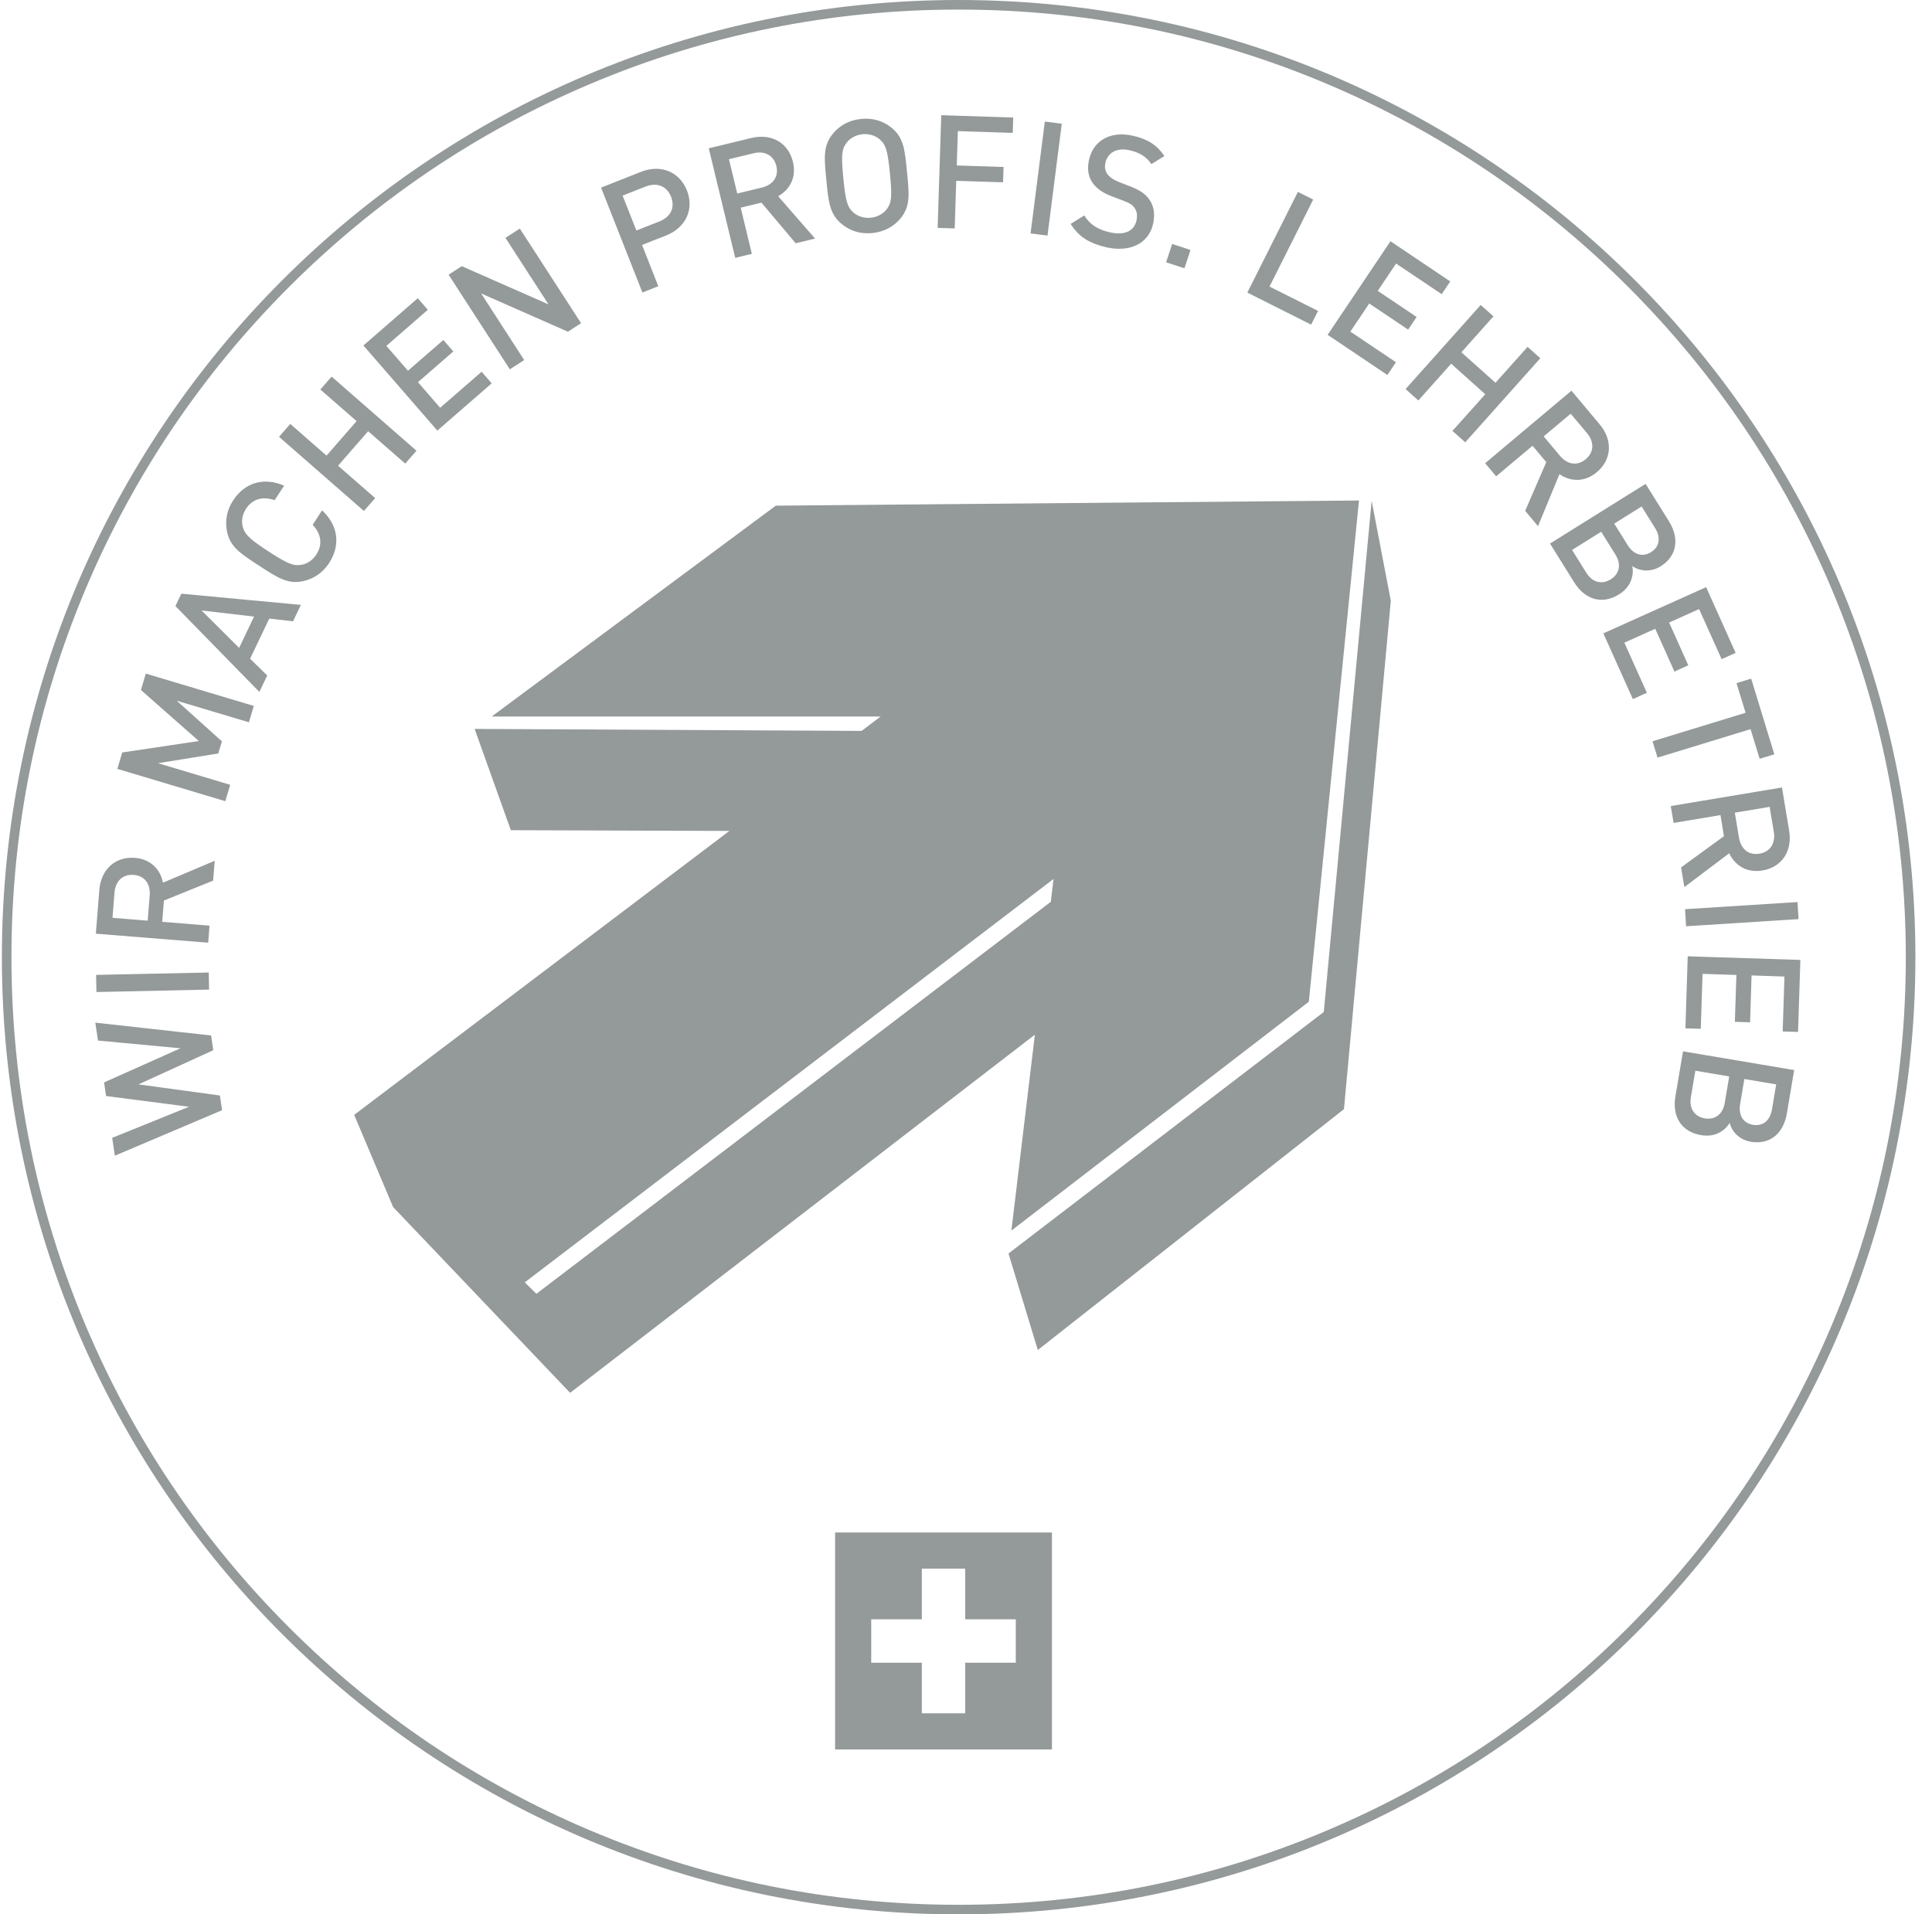 <svg xmlns="http://www.w3.org/2000/svg" viewBox="0 0 111 110">
  <path fill="#949999" fill-rule="evenodd" d="M55.077 0C85.436 0 110.046 24.624 110.046 55s-24.61 55-54.969 55C24.719 110 .108 85.376.108 55S24.719 0 55.077 0Zm0 .55c-7.347 0-14.474 1.44-21.182 4.279-6.48 2.742-12.3 6.669-17.298 11.669-4.998 5.001-8.922 10.824-11.663 17.308C2.097 40.518.658 47.649.658 55c0 7.351 1.439 14.482 4.276 21.194 2.741 6.484 6.665 12.307 11.663 17.308 4.998 5.001 10.818 8.927 17.298 11.669 6.709 2.839 13.836 4.279 21.182 4.279 7.347 0 14.474-1.439 21.182-4.279 6.48-2.742 12.3-6.668 17.298-11.669 4.998-5.001 8.922-10.824 11.663-17.308 2.838-6.713 4.276-13.843 4.276-21.194 0-7.351-1.439-14.482-4.276-21.194-2.741-6.484-6.665-12.307-11.663-17.308-4.998-5.001-10.818-8.927-17.298-11.669C69.551 1.989 62.424.55 55.077.55Zm5.361 87.507V100.526H47.979V88.057h12.459Zm-4.984 2.079h-2.491v2.91h-2.908v2.493h2.908v2.909h2.491v-2.909h2.907v-2.493h-2.907v-2.91Zm22.625-61.377L75.197 57.56 58.108 70.709l1.349-11.257-26.702 20.581-10.168-10.674-2.238-5.298 21.557-16.316-12.557-.042-2.08-5.82 22.235.115 1.091-.827H28.25l16.322-12.115 33.507-.297Zm.726.01.571 2.98.496 2.596-.474-2.482.509 2.656-2.692 29.213-17.589 13.839-1.684-5.545 18.114-13.877 2.751-29.379ZM60.529 50.506 30.149 73.685l.134.131.535.526L60.372 51.818l.157-1.311ZM5.477 58.762l6.651.737.124.847-4.297 1.963 4.679.638.124.847-6.16 2.612-.151-1.025 4.415-1.787-4.767-.616-.115-.783 4.39-1.96-4.742-.445-.151-1.025Zm91.219 1.647 6.385 1.078-.418 2.485c-.201 1.185-1 1.817-2.074 1.633-.692-.115-1.113-.63-1.209-1.089-.28.459-.835.847-1.643.709-1.176-.198-1.668-1.102-1.478-2.232l.437-2.584Zm3.523 1.59-.242 1.436c-.104.619.147 1.095.739 1.196.592.1.986-.267 1.09-.886l.242-1.436-1.829-.309Zm-2.816-.476-.257 1.525c-.114.673.235 1.12.8 1.215.565.095 1.032-.213 1.146-.886l.257-1.525-1.946-.329Zm-.438-6.574 6.473.209-.135 4.137-.882-.027.102-3.156-1.89-.063-.085 2.694-.874-.03.088-2.691-1.945-.063-.102 3.156-.882-.027.132-4.137Zm-84.971.932.019.981-6.473.14-.019-.984 6.473-.137Zm-4.397-6.596.155.007c.923.074 1.47.684 1.61 1.427l2.975-1.259-.093 1.141-2.827 1.144-.099 1.223 2.72.22-.077.979-6.454-.517.198-2.504c.099-1.223.951-1.941 2.047-1.853Zm95.676 2.547.06.981-6.462.41-.06-.981 6.462-.41ZM7.682 50.272c-.635-.051-1.051.363-1.103 1.016l-.116 1.451 2.022.162.116-1.451c.052-.653-.284-1.127-.918-1.178Zm94.698-5.024.412 2.477c.204 1.21-.448 2.111-1.533 2.293-.915.154-1.591-.305-1.909-.99l-2.577 1.944-.19-1.13 2.464-1.795-.201-1.212-2.692.451-.162-.97 6.388-1.067Zm-.709 1.114-2.0.335.24 1.436c.108.646.549 1.024 1.177.919.628-.105.931-.608.823-1.254l-.24-1.436ZM8.378 38.705l6.204 1.858-.28.94-4.149-1.24 2.596 2.334-.209.698-3.462.558 4.149 1.243-.283.94-6.201-1.856.28-.943 4.401-.657-3.327-2.933.28-.943Zm92.233.289 1.33 4.349-.843.258-.522-1.704-5.346 1.636-.286-.94 5.346-1.636-.522-1.704.843-.258Zm-2.588-5.256 1.695 3.777-.805.36-1.294-2.878-1.723.775 1.102 2.458-.797.357-1.102-2.458-1.775.8 1.294 2.878-.805.363-1.695-3.777 5.904-2.655Zm-87.603.374 6.866.646-.451.943-1.365-.157-1.102 2.306.984.962-.451.946-4.822-4.932.341-.715Zm1.16.967 2.159 2.149.857-1.799-3.016-.351Zm82.965-7.276 1.335 2.139c.635 1.017.456 2.02-.47 2.598-.593.371-1.25.267-1.626-.014.093.531-.063 1.188-.758 1.622-1.011.632-1.981.28-2.585-.69l-1.387-2.224 5.492-3.431Zm-2.55 2.751-1.674 1.046.818 1.312c.361.579.918.681 1.404.378.486-.303.631-.844.27-1.423l-.819-1.312ZM13.395 28.754c.648-.998 1.723-1.363 2.929-.849l-.547.838c-.632-.228-1.25-.11-1.643.492-.209.322-.275.69-.192 1.014.115.456.387.72 1.478 1.432 1.088.709 1.442.852 1.904.772.33-.055.64-.267.849-.586.393-.605.256-1.226-.209-1.713l.538-.83c.964.888 1.05 2.04.409 3.024-.365.564-.89.918-1.506 1.047-.882.187-1.478-.212-2.522-.893-1.044-.679-1.651-1.064-1.838-1.946-.129-.616-.019-1.24.349-1.803Zm80.922.349-1.574.983.77 1.235c.332.533.837.722 1.346.404.509-.318.561-.854.228-1.387l-.77-1.235Zm-4.031-6.653 1.613 1.924c.791.94.687 2.048-.154 2.757-.712.597-1.528.544-2.148.115l-1.234 2.988-.736-.88 1.212-2.801-.789-.94-2.091 1.757-.632-.753 4.959-4.167Zm-71.234-.811 4.877 4.261-.646.739-2.132-1.861-1.728 1.982 2.132 1.861-.646.739-4.877-4.261.646-.739 2.083 1.82 1.728-1.982-2.083-1.817.646-.742Zm71.19 2.132-1.553 1.305.936 1.115c.421.502.993.603 1.481.194.488-.41.493-.997.072-1.499l-.936-1.115Zm-5.17-6.247.731.654-1.841 2.064 1.959 1.751 1.844-2.062.731.654-4.313 4.83-.734-.654 1.885-2.108-1.959-1.754-1.885 2.111-.734-.654 4.316-4.833Zm-61.069-.388.577.665-2.382 2.073 1.242 1.429 2.033-1.768.571.66-2.03 1.765 1.275 1.471 2.382-2.07.58.665-3.124 2.716-4.247-4.89 3.124-2.716Zm55.885-3.274 3.434 2.309-.492.731-2.621-1.759-1.052 1.57 2.234 1.501-.489.726-2.234-1.501-1.085 1.616 2.621 1.759-.492.734-3.434-2.309 3.61-5.377Zm-50.022-.728 3.519 5.437-.756.489-4.987-2.199 2.475 3.827-.824.533-3.519-5.437.756-.489 4.984 2.194-2.473-3.821.824-.533Zm44.703-2.108.879.44-2.508 5 2.786 1.399-.396.789-3.665-1.842 2.904-5.787ZM36.819 9.877c1.176-.465 2.234.019 2.648 1.069.415 1.047-.033 2.125-1.209 2.59l-1.371.539.934 2.37-.912.363-2.376-6.028Zm30.526 4.14 1.052.346-.346 1.053-1.055-.346.349-1.053ZM43.16 7.931c1.192-.289 2.137.297 2.396 1.366.22.904-.19 1.611-.849 1.976l2.121 2.436-1.113.269-1.967-2.334-1.192.289.64 2.653-.956.231-1.519-6.295ZM62.57 9.176c.25-1.1 1.22-1.671 2.53-1.374.835.19 1.371.533 1.8 1.163l-.75.465c-.305-.462-.731-.679-1.264-.8-.745-.168-1.25.165-1.376.723-.052.231-.027.451.107.641.126.179.36.344.643.454l.695.269c.563.223.86.437 1.071.739.277.379.343.869.223 1.41-.264 1.163-1.371 1.641-2.692 1.341-.948-.217-1.58-.594-2.044-1.341l.78-.487c.357.566.83.825 1.478.97.824.187 1.385-.06 1.522-.671.063-.275.036-.525-.099-.715-.126-.187-.272-.286-.632-.423l-.72-.275c-.5-.187-.865-.456-1.082-.778-.245-.363-.305-.794-.19-1.311Zm-2.541-2.191.973.124-.819 6.427-.973-.124.819-6.427Zm-10.558-.151c.69-.069 1.283.121 1.769.52.695.572.747 1.289.871 2.532.121 1.24.209 1.952-.363 2.65-.398.487-.945.786-1.635.855-.687.066-1.272-.121-1.758-.522-.695-.572-.758-1.287-.879-2.529-.121-1.24-.201-1.955.371-2.65.398-.487.937-.786 1.624-.855Zm-10.917 4.472c-.25-.635-.828-.837-1.463-.587l-1.32.521.791 2.006 1.32-.521c.635-.25.923-.785.672-1.419ZM54.078 6.619l4.135.135-.027.882-3.154-.102-.063 1.974 2.69.085-.03.882-2.69-.085-.088 2.735-.981-.03.209-6.477Zm-4.379 1.086-.142.007c-.38.037-.718.226-.92.493-.283.375-.311.744-.184 2.039.127 1.295.226 1.651.576 1.964.25.222.618.341.998.304.38-.037.718-.226.92-.493.283-.375.311-.744.184-2.039-.127-1.295-.226-1.651-.577-1.964-.25-.222-.618-.341-.998-.304ZM44.604 9.538c-.15-.619-.673-.886-1.309-.732l-1.414.342.476 1.972 1.414-.342c.636-.154.982-.621.832-1.24Z"/>
</svg>
